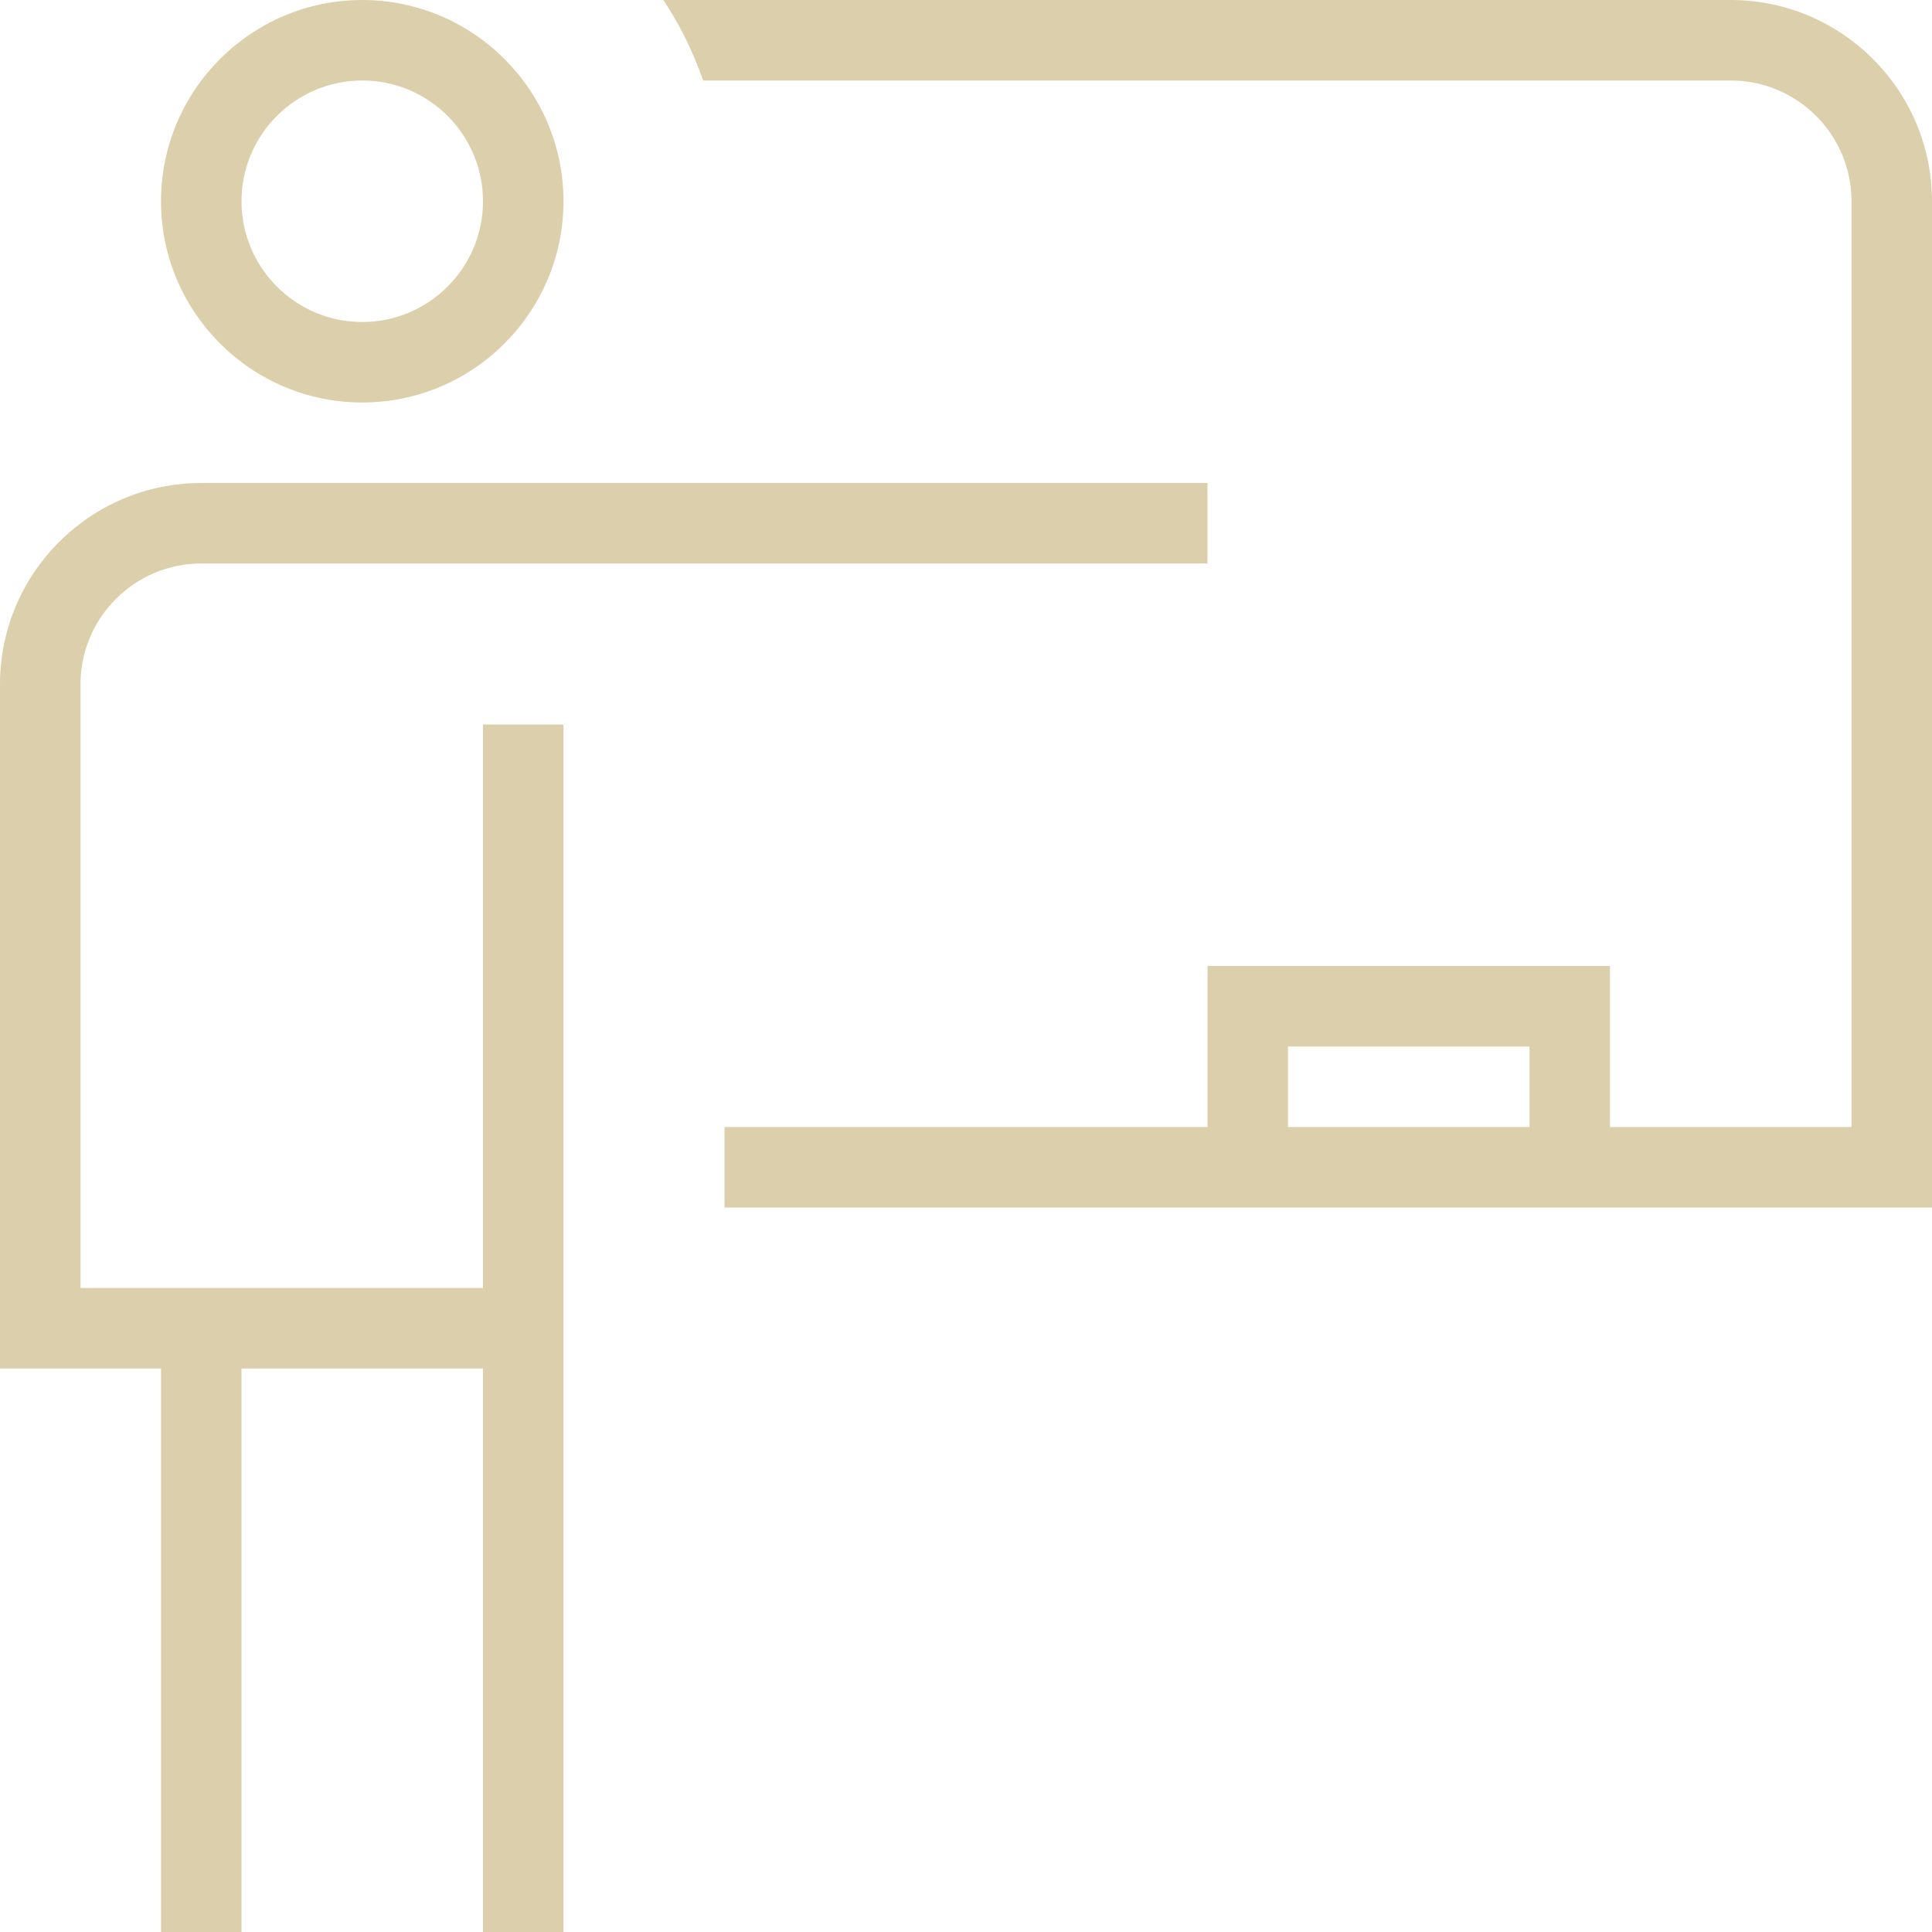 <svg width="120" height="120" viewBox="0 0 120 120" fill="none" xmlns="http://www.w3.org/2000/svg">
<path d="M22.5 25C29.395 25 35 19.39 35 12.5C35 5.61 29.395 0 22.5 0C15.605 0 10 5.61 10 12.5C10 19.39 15.605 25 22.5 25ZM22.5 5C26.635 5 30 8.365 30 12.5C30 16.635 26.635 20 22.5 20C18.365 20 15 16.635 15 12.5C15 8.365 18.365 5 22.5 5ZM30 45H35V120H30V85H15V120H10V85H0V42.5C0 35.61 5.605 30 12.5 30H75V35H12.5C8.365 35 5 38.365 5 42.5V80H30V45ZM107.5 0H41.2C42.23 1.54 43.05 3.22 43.67 5H107.5C111.635 5 115 8.365 115 12.5V70H100V60H75V70H45V75H120V12.5C120 5.61 114.395 0 107.5 0ZM80 65H95V70H80V65Z" fill="#DCD0AC"/>
</svg>
